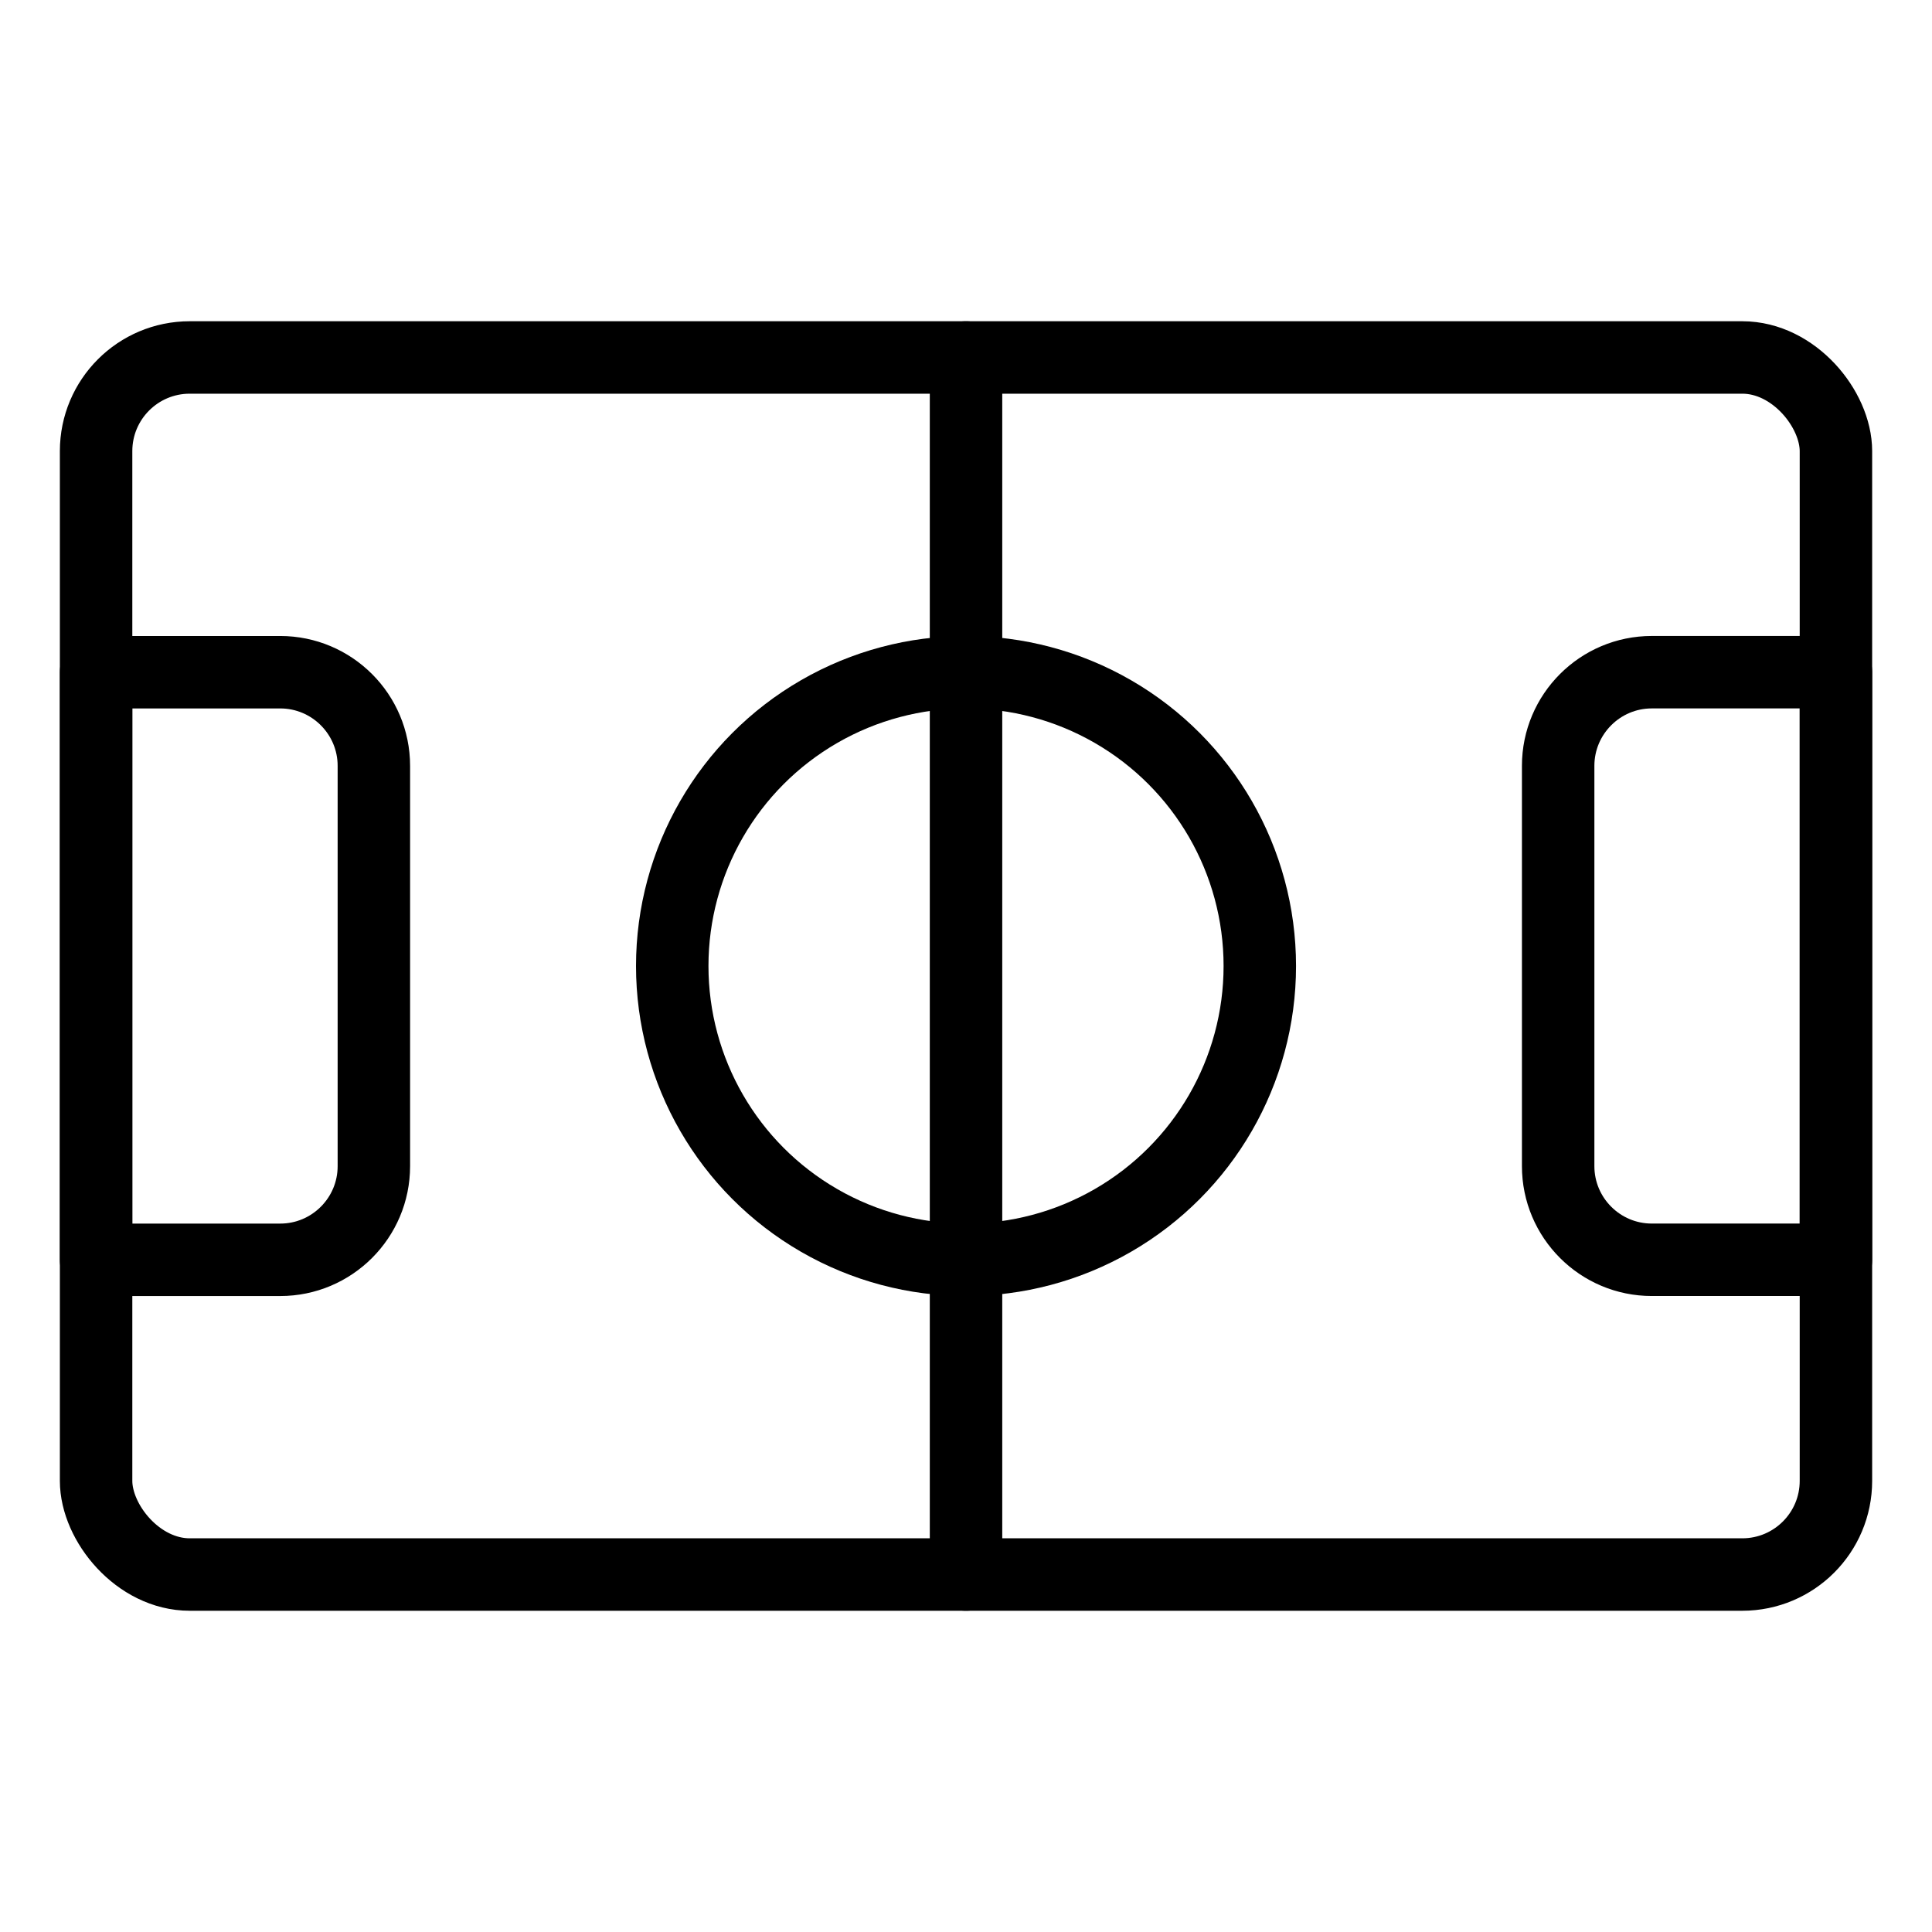 <?xml version="1.0" encoding="UTF-8"?>
<svg id="b" data-name="Warstwa 2" xmlns="http://www.w3.org/2000/svg" width="80" height="80" viewBox="0 0 80 80">
  <g id="c" data-name="Warstwa 1">
    <g>
      <rect x="3.979" y="14.802" width="72.043" height="50.396" rx="3.878" ry="3.878" fill="none" stroke="#000" stroke-linecap="round" stroke-linejoin="round" stroke-width="3"/>
      <path d="M3.978,27.835h7.625c2.14,0,3.878,1.738,3.878,3.878v16.575c0,2.14-1.738,3.878-3.878,3.878H3.978v-24.331h0Z" fill="none" stroke="#000" stroke-linecap="round" stroke-linejoin="round" stroke-width="3"/>
      <path d="M64.519,27.835h7.625c2.14,0,3.878,1.738,3.878,3.878v16.575c0,2.14-1.738,3.878-3.878,3.878h-7.625v-24.331h0Z" transform="translate(140.542 80) rotate(180)" fill="none" stroke="#000" stroke-linecap="round" stroke-linejoin="round" stroke-width="3"/>
      <line x1="40.001" y1="14.802" x2="40.001" y2="65.198" fill="none" stroke="#000" stroke-linecap="round" stroke-linejoin="round" stroke-width="3"/>
      <circle cx="40.001" cy="40" r="12.165" fill="none" stroke="#000" stroke-miterlimit="10" stroke-width="3"/>
    </g>
  </g>
  <g id="d" data-name="Layer 4">
    <rect width="80" height="80" fill="none"/>
  </g>
</svg>